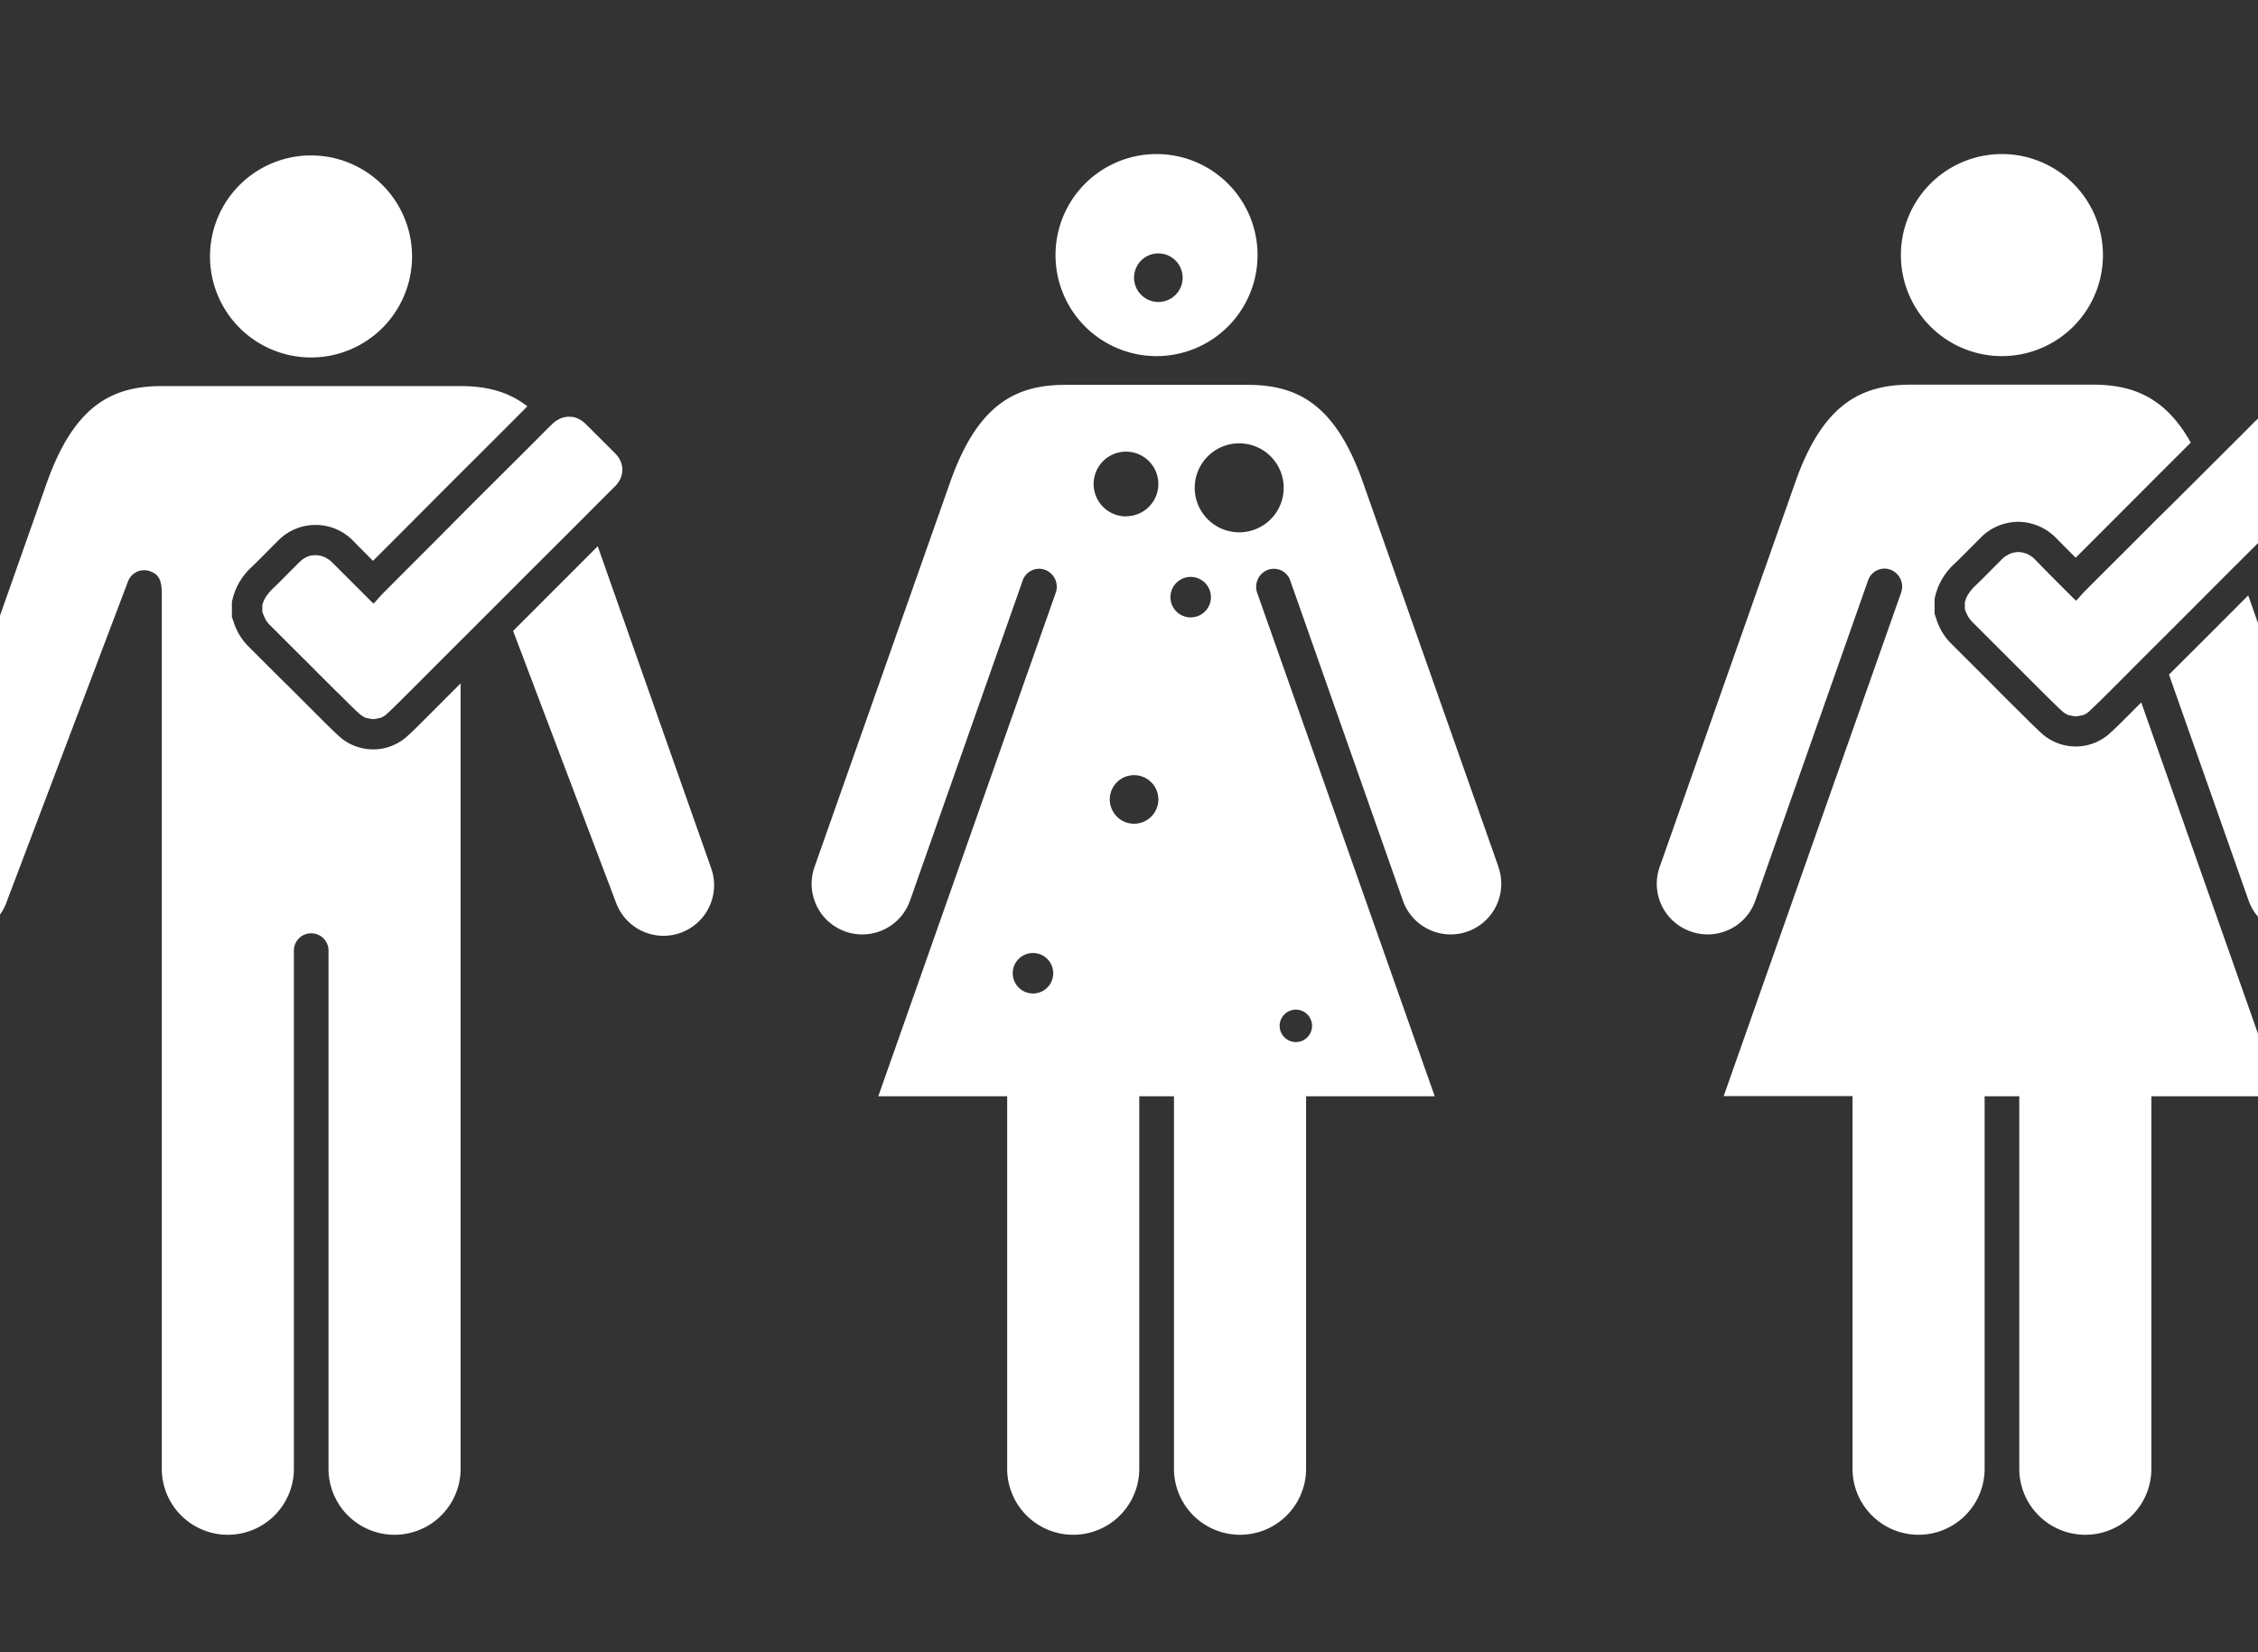 <?xml version="1.0" encoding="UTF-8"?> <svg xmlns="http://www.w3.org/2000/svg" id="text_weiß" data-name="text weiß" viewBox="0 0 581.15 425.2"><rect x="0" y="0" width="581.15" height="425.2" fill="#333333" stroke="none"/><defs><style>.cls-1{fill:#fff}</style></defs><path class="cls-1" d="M106.05 66a26 26 0 1 0-26 26 26 26 0 0 0 26-26zM153.84 140.58l-1.18 1.18-5.22 5.24-5.71 5.7-5.16 5.17-4.51 4.51 26.43 69.77a13 13 0 1 0 24.56-8.66z"></path><path class="cls-1" d="m12 124.4-34.92 99.06a13 13 0 0 0 8 16.61 13 13 0 0 0 16.63-7.95l31.2-82.39a4.43 4.43 0 0 1 5.64-2.73c2.33.8 3.09 2.3 3.09 5.83V378a17 17 0 1 0 34 0V244.87a4.46 4.46 0 1 1 8.91 0V378a17 17 0 0 0 34 0V175.88l-1.81 1.81q-3.17 3.18-6.34 6.35l-1.12 1.12c-1.49 1.5-3 3-4.71 4.54a13.06 13.06 0 0 1-17.23-.15c-1.88-1.73-3.67-3.51-5.39-5.23l-1.27-1.27-6-6-2.68-2.63-4.54-4.53-3.72-3.72a15.59 15.59 0 0 1-3.63-6.17l-.43-1.23v-3.8l.19-.83a16.51 16.51 0 0 1 5-8.3c1.41-1.36 2.8-2.76 4.18-4.16l2.48-2.49a13.51 13.51 0 0 1 19.56.2q2.44 2.49 4.91 4.95l4.3-4.29 4.4-4.41 5.12-5.14 6.68-6.69c2.26-2.27 4.54-4.53 6.81-6.79l5-5 2-2q2.72-2.72 5.42-5.44c-4.93-3.86-10.63-5.21-17.2-5.21H41.64C28.58 99.35 19 104.63 12 124.4z"></path><path class="cls-1" d="M110.19 141.07c-4 4-8 8-12.06 12.08-.17.17-.32.37-.49.55l-1.47 1.65-.28-.25-.32-.28c-1.34-1.34-2.67-2.69-4-4l-6-6a7.9 7.9 0 0 0-1-.85 3.3 3.3 0 0 0-.32-.18 6.08 6.08 0 0 0-.74-.42 3.26 3.26 0 0 0-.44-.15 5.82 5.82 0 0 0-.67-.22 4.36 4.36 0 0 0-.49-.06 4.78 4.78 0 0 0-.65-.07 5.42 5.42 0 0 0-.58.06h-.49a5 5 0 0 0-.63.19c-.15 0-.31.09-.46.15a5.84 5.84 0 0 0-.65.35l-.4.22a7.1 7.1 0 0 0-.8.67l-.17.14c-2.26 2.24-4.47 4.54-6.76 6.74a13.49 13.49 0 0 0-1.74 2 7 7 0 0 0-1.07 2.41v1.63a15.47 15.47 0 0 0 .71 1.74 5.91 5.91 0 0 0 1.08 1.53l8.25 8.24c2.88 2.87 5.74 5.75 8.63 8.62.42.42.86.83 1.29 1.25 1.7 1.7 3.39 3.41 5.15 5a.91.91 0 0 0 .13.08 4.72 4.72 0 0 0 1.46.87 4.48 4.48 0 0 0 .62.11 5.2 5.2 0 0 0 1.22.21 5.3 5.3 0 0 0 1.18-.2 4.31 4.31 0 0 0 .61-.1 4.63 4.63 0 0 0 1.58-.91c.68-.61 1.34-1.25 2-1.89 1.18-1.15 2.34-2.31 3.5-3.47 1.84-1.82 3.66-3.66 5.49-5.49l5.48-5.49c.88-.89 1.77-1.77 2.66-2.65l5-5 2.55-2.54 3-3c.14-.14.28-.27.41-.41l6.79-6.8 10.94-10.91 3.8-3.8.62-.63q3.32-3.33 6.65-6.65a6.18 6.18 0 0 0 1.74-3.06 6 6 0 0 0 .13-1.11 5.88 5.88 0 0 0-.1-1.11 6 6 0 0 0-1.68-3.1c-2.59-2.6-5.2-5.19-7.8-7.78a6.93 6.93 0 0 0-1-.79c-.12-.08-.25-.13-.37-.2a6.06 6.06 0 0 0-.66-.36c-.15-.06-.3-.09-.45-.14a4.71 4.71 0 0 0-.64-.19H147a5.42 5.42 0 0 0-.58-.06c-.22 0-.43 0-.64.06s-.33 0-.49.06a5.25 5.25 0 0 0-.67.22c-.14 0-.29.08-.43.14a5.57 5.57 0 0 0-.71.4 2.9 2.9 0 0 0-.34.19 7.4 7.4 0 0 0-1 .82l-1.05 1q-3.63 3.68-7.3 7.32c-3.92 3.91-7.86 7.82-11.78 11.74s-7.88 7.94-11.82 11.88zM297.66 91.65a26 26 0 1 0-26-26 26 26 0 0 0 26 26zm.47-26.43a6.25 6.25 0 1 1-6.25 6.25 6.24 6.24 0 0 1 6.25-6.25zM385.68 223.14l-34.92-99.09c-7-19.75-16.57-25-29.63-25h-46.95c-13.05 0-22.64 5.28-29.62 25l-34.93 99.09a13 13 0 0 0 24.59 8.64l29-82.39a4.47 4.47 0 0 1 5.69-2.76 4.66 4.66 0 0 1 2.84 5.84l-45.7 129.67h33.17V378a17 17 0 1 0 34 0v-95.86h8.93V378a17 17 0 1 0 34 0v-95.86h33.11l-45.73-129.67a4.68 4.68 0 0 1 2.86-5.84 4.47 4.47 0 0 1 5.68 2.76l29 82.39a13 13 0 0 0 24.58-8.64zm-119.82 32.55a5.21 5.21 0 1 1 5.21-5.21 5.2 5.2 0 0 1-5.21 5.21zm67.65 4.16a4.17 4.17 0 1 1-4.16 4.16 4.17 4.17 0 0 1 4.16-4.16zM291.88 212a6.25 6.25 0 1 1 6.25-6.24 6.24 6.24 0 0 1-6.25 6.24zm-2.08-79.1a8.33 8.33 0 1 1 8.33-8.32 8.31 8.31 0 0 1-8.33 8.29zm16.65 26a5.21 5.21 0 1 1 5.21-5.2 5.2 5.2 0 0 1-5.21 5.19zm12.49-21.9a11.45 11.45 0 1 1 11.45-11.45A11.45 11.45 0 0 1 318.94 137zM515.24 91.65a26 26 0 1 0-26-26 26 26 0 0 0 26 26zM578.63 153.24l-3.83 3.84-5 5-5.08 5.08-5.12 5.1-1.36 1.36 20.48 58.12a13 13 0 1 0 24.57-8.65z"></path><path class="cls-1" d="M435.18 239.74a13 13 0 0 0 16.62-8l29-82.39a4.47 4.47 0 0 1 5.69-2.76 4.67 4.67 0 0 1 2.84 5.84l-45.7 129.67h33.16V378a17 17 0 1 0 34 0v-95.86h8.92V378a17 17 0 0 0 34 0v-95.86h33.11L551.1 180.78l-2.5 2.51-1.12 1.12c-1.49 1.5-3 3-4.72 4.55a13.08 13.08 0 0 1-17.23-.16c-1.86-1.71-3.63-3.47-5.33-5.18l-1.33-1.31q-3-2.94-5.89-5.89l-2.75-2.75-6.46-6.45-1.81-1.8a15.48 15.48 0 0 1-3.63-6.22l-.42-1.24v-3.78l.18-.83a16.61 16.61 0 0 1 5-8.31c1.42-1.36 2.8-2.76 4.19-4.16l2.48-2.49a13.69 13.69 0 0 1 9.65-4.09 13.84 13.84 0 0 1 9.9 4.29q2.45 2.49 4.92 4.95l4.21-4.21 4.49-4.49 5.36-5.37 6.43-6.45 6.82-6.81 2.31-2.3C557.4 102.43 549.17 99 538.72 99h-47c-13 0-22.64 5.28-29.62 25l-34.93 99.08a13 13 0 0 0 8.01 16.66z"></path><path class="cls-1" d="m555.16 133.57-6.74 6.76c-4 4-8.06 8-12.07 12.07-.69.7-1.3 1.47-2 2.2-.35-.3-.49-.41-.61-.53q-3.75-3.75-7.51-7.53l-2.46-2.54a6.41 6.41 0 0 0-.94-.81c-.11-.08-.24-.13-.35-.2a5.77 5.77 0 0 0-.72-.41c-.14-.06-.29-.1-.44-.15a5.25 5.25 0 0 0-.67-.22 3.86 3.86 0 0 0-.49-.06 4.62 4.62 0 0 0-.65-.07h-.05a5.48 5.48 0 0 0-.57.05 3.86 3.86 0 0 0-.49.06 4.71 4.71 0 0 0-.64.19c-.15 0-.3.08-.45.14a5.2 5.2 0 0 0-.69.38c-.12.07-.24.12-.36.2a6.68 6.68 0 0 0-1 .81c-2.25 2.24-4.46 4.53-6.75 6.74a10.4 10.4 0 0 0-2.39 3.12 7.27 7.27 0 0 0-.42 1.27v1.63a8.17 8.17 0 0 0 1.78 3.27l4.13 4.13 4.13 4.12 4.32 4.31q2.15 2.16 4.31 4.31c2.13 2.11 4.24 4.26 6.45 6.29 0 0 .07 0 .09.06a4.8 4.8 0 0 0 1.49.89c.21.07.45.07.67.12a6.66 6.66 0 0 0 1.17.2 5.29 5.29 0 0 0 1.19-.2 4 4 0 0 0 .6-.1 4.54 4.54 0 0 0 1.55-.89c.47-.41.91-.85 1.36-1.28 1.4-1.33 2.78-2.71 4.15-4.07l5.12-5.13.35-.36 5.49-5.5.64-.63.63-.63 2.13-2.12 6.81-6.8 4.07-4.08 6.1-6.12 1.32-1.3 9.62-9.6c2.77-2.77 5.53-5.55 8.31-8.31.92-.93 1.83-1.85 2.76-2.77a7 7 0 0 0 1.16-1.48 5.86 5.86 0 0 0 .61-1.61 5.42 5.42 0 0 0 .13-1.39 5.86 5.86 0 0 0-1.78-3.92q-3.88-3.91-7.8-7.79c-.06-.06-.13-.1-.2-.16a5.36 5.36 0 0 0-.75-.62c-.13-.09-.26-.14-.39-.22s-.43-.25-.65-.35l-.43-.13c-.22-.07-.43-.15-.65-.2a3.88 3.88 0 0 0-.48 0 3.8 3.8 0 0 0-.59-.06 4.64 4.64 0 0 0-.64.07 4.1 4.1 0 0 0-.49.06 4.2 4.2 0 0 0-.66.21c-.14 0-.29.08-.44.14a7 7 0 0 0-.7.4c-.11.07-.24.12-.35.19a7.37 7.37 0 0 0-.91.78l-.06.05c-2.76 2.81-5.56 5.58-8.35 8.36l-4.64 4.63-1.24 1.24-5.89 5.87z"></path></svg> 